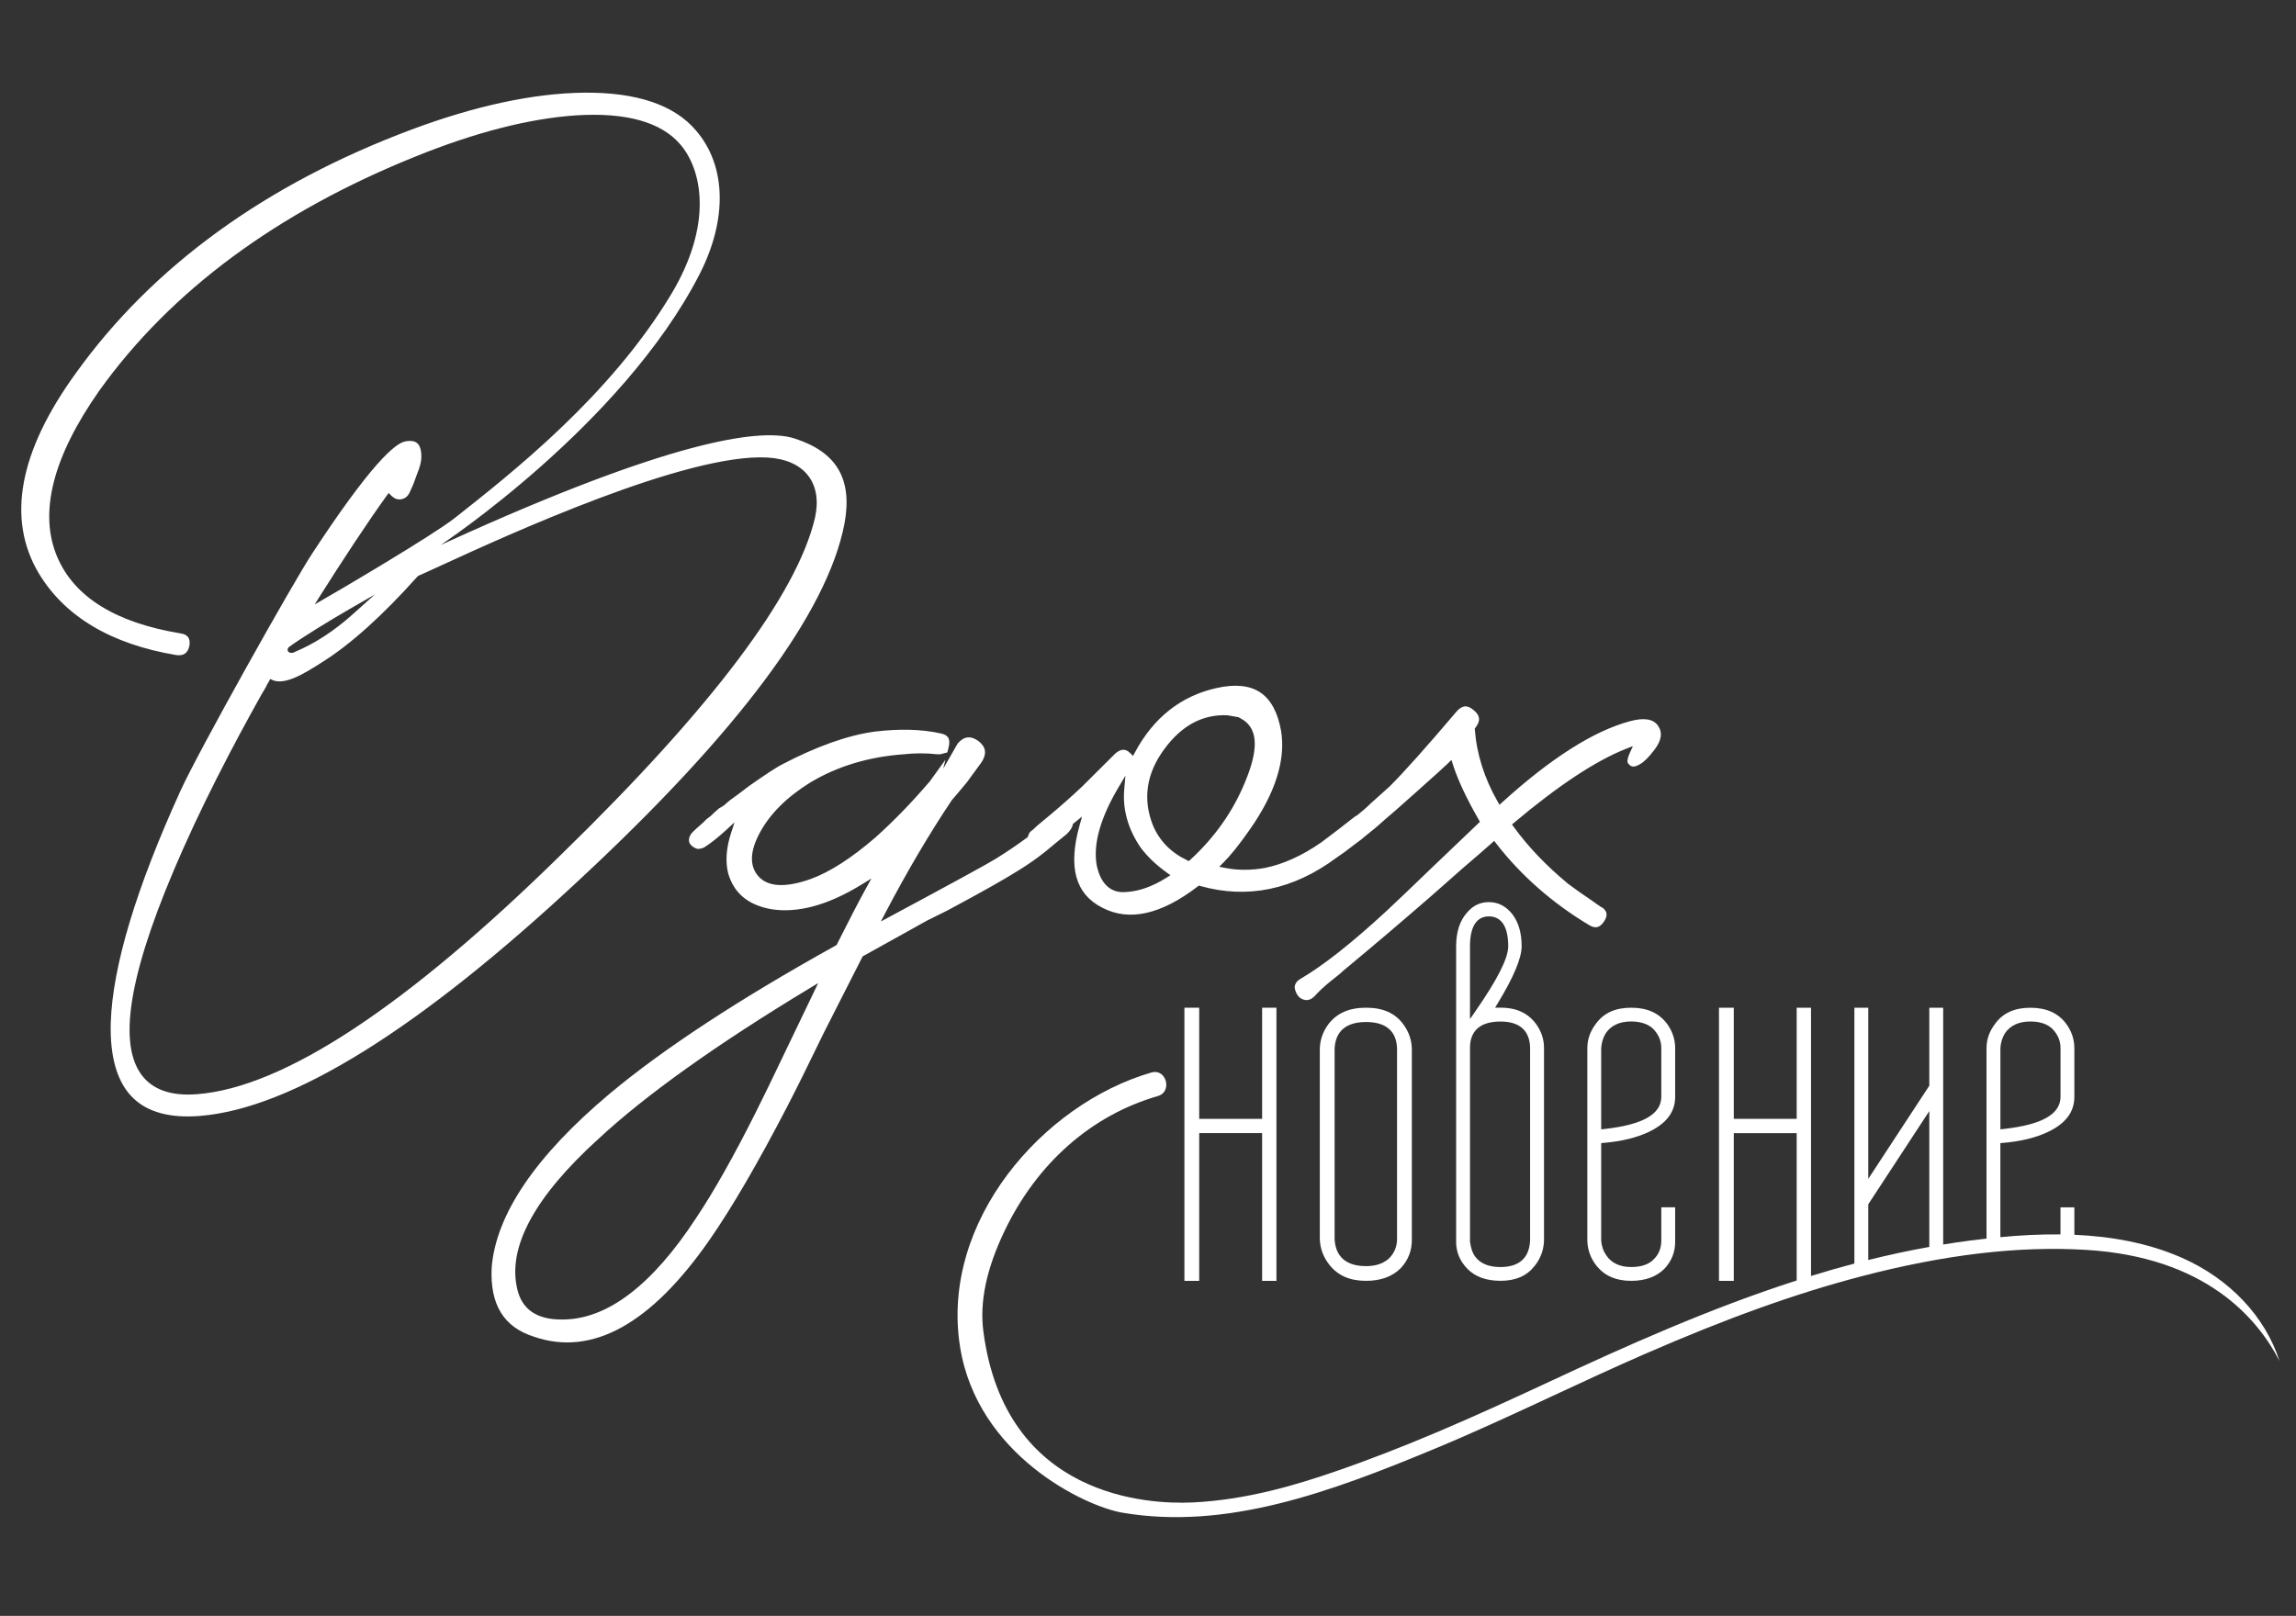<?xml version="1.0" encoding="UTF-8"?> <svg xmlns="http://www.w3.org/2000/svg" width="152" height="107" viewBox="0 0 152 107" fill="none"><rect x="0" y="0" width="152" height="107" fill="#333333" stroke="none"/><path d="M52.586 29.031C50.551 28.384 45.167 28.932 31.074 35.229C30.527 35.473 29.169 36.09 29.169 36.09C29.169 36.09 41.168 28.175 46.299 18.185C48.172 14.54 48.088 10.974 46.079 8.646C44.645 6.942 42.136 6.102 38.65 6.137C35.317 6.178 31.48 6.999 27.246 8.579C17.585 12.194 10.105 17.624 5.014 24.719C1.258 29.905 0.431 34.355 2.557 37.947C4.283 40.826 7.348 42.652 11.667 43.377C12.169 43.443 12.441 43.247 12.544 42.739C12.609 42.246 12.421 42.003 11.914 41.935C7.661 41.23 4.932 39.537 3.799 36.902C2.542 33.981 3.483 30.261 6.594 25.839C11.324 19.246 18.367 14.037 27.53 10.355C31.476 8.759 35.046 7.846 38.139 7.639C41.439 7.431 43.757 8.076 45.028 9.552C46.492 11.241 47.215 14.858 44.431 19.488C40.399 26.195 33.944 31.278 30.09 34.314C28.644 35.453 22.431 39.113 20.837 40.023C20.933 39.868 21.023 39.722 21.106 39.588C22.61 37.201 24.365 34.533 25.589 32.838L25.728 32.646L25.898 32.815C26.098 33.014 26.304 33.095 26.528 33.065C26.791 33.032 26.981 32.887 27.114 32.622L27.358 32.078L27.6 31.416C27.797 30.944 27.896 30.555 27.896 30.257C27.896 29.802 27.799 29.493 27.607 29.335C27.495 29.241 27.34 29.196 27.145 29.196C27.053 29.196 26.952 29.207 26.842 29.227C26.174 29.333 24.567 30.703 20.683 36.629C19.443 38.496 13.124 49.772 11.94 52.382C9.004 58.837 7.453 63.995 7.332 67.718C7.269 70.042 7.778 71.732 8.845 72.74C9.814 73.659 11.286 74.049 13.22 73.896C19.311 73.411 27.777 68.141 38.384 58.231C48.87 48.481 54.763 40.565 55.901 34.7C56.457 31.731 55.404 29.93 52.586 29.031ZM19.152 42.827C20.05 42.178 21.837 41.083 23.128 40.339L24.811 39.37L23.366 40.664C22.12 41.781 20.835 42.618 19.546 43.156C19.167 43.386 18.869 43.055 19.152 42.827ZM53.954 34.287C52.757 39.379 47.135 46.851 37.247 56.493C26.941 66.631 18.806 72.001 13.068 72.453C11.324 72.595 10.069 72.154 9.34 71.133C7.742 68.897 8.652 64.013 12.125 56.203C13.061 54.099 14.079 52.032 15.144 49.99C15.603 49.109 16.072 48.233 16.549 47.364C16.798 46.909 17.049 46.454 17.303 46.001C17.424 45.785 17.574 45.571 17.675 45.345C17.679 45.336 17.681 45.325 17.686 45.316C17.688 45.314 17.69 45.314 17.692 45.313C17.69 45.313 17.688 45.311 17.688 45.311C17.69 45.311 17.69 45.313 17.692 45.313C17.75 45.21 17.82 45.088 17.894 44.959C18.742 45.489 20.129 44.611 21.333 43.844C23.202 42.672 25.325 40.763 27.643 38.169L27.714 38.119C28.03 37.983 28.543 37.747 29.209 37.441C33.65 35.403 45.463 29.994 50.807 30.297C52.026 30.367 52.961 30.785 53.51 31.506C54.048 32.211 54.202 33.172 53.954 34.287Z" fill="white"></path><path d="M69.227 56.374L69.963 55.763C70.169 55.599 70.391 55.418 70.635 55.217C70.902 54.951 71.007 54.735 71.03 54.56L71.632 54.072L71.462 54.683C70.702 57.428 71.193 59.198 72.962 60.099C74.732 61.037 76.857 60.568 79.283 58.706L79.364 58.643L79.462 58.669C82.591 59.547 85.622 58.918 88.475 56.798C88.85 56.548 89.239 56.263 89.641 55.943L90.139 55.571L90.307 55.427C90.75 55.084 91.223 54.688 91.726 54.232C91.936 54.064 92.62 53.464 93.824 52.389C95.009 51.332 95.689 50.716 95.852 50.554L96.087 50.32L96.188 50.637C96.511 51.645 97.087 52.871 97.897 54.282L97.975 54.419L94.839 57.413C93.523 58.682 92.515 59.646 91.815 60.3C89.511 62.43 87.59 63.947 86.104 64.81C85.871 64.945 85.741 65.117 85.709 65.34C85.711 65.514 85.783 65.725 85.924 65.937C86.046 66.09 86.207 66.185 86.404 66.217C86.622 66.249 86.828 66.167 87.029 65.967C87.272 65.683 87.633 65.345 88.092 64.972L88.711 64.479C88.825 64.364 88.996 64.215 89.204 64.049C90.907 62.637 92.754 61.067 94.687 59.389L96.845 57.485C97.71 56.748 98.345 56.196 98.755 55.828L98.918 55.682L99.051 55.855C100.712 57.994 102.788 59.815 105.224 61.27C105.625 61.504 105.912 61.431 106.185 61.024C106.441 60.643 106.417 60.366 106.103 60.113C106.087 60.106 106.071 60.099 106.053 60.09C106.008 60.073 105.961 60.045 105.912 60L105.748 59.892C105.621 59.809 105.473 59.703 105.307 59.579C104.825 59.259 104.323 58.905 103.827 58.535C102.373 57.336 101.156 56.063 100.207 54.746L100.097 54.595L100.239 54.474C103.16 52.017 105.648 50.372 107.634 49.59L108.102 49.405L107.894 49.862C107.735 50.211 107.698 50.462 107.791 50.556C107.939 50.748 108.129 50.881 108.588 50.59C108.858 50.437 109.169 50.124 109.521 49.657C110.001 49.032 110.079 48.507 109.763 48.052C109.449 47.601 108.819 47.504 107.887 47.763C105.5 48.406 102.666 50.209 99.457 53.121L99.27 53.291L99.143 53.072C98.269 51.539 97.762 49.941 97.638 48.322L97.632 48.244L97.679 48.183C98.024 47.737 97.995 47.389 97.587 47.049C97.17 46.67 96.823 46.684 96.448 47.092C94.445 49.452 92.947 51.129 92.001 52.073L90.76 53.185C90.495 53.45 90.183 53.721 89.843 53.989C89.775 54.021 89.708 54.061 89.645 54.111C89.031 54.6 88.303 55.159 87.478 55.776C86.222 56.651 84.972 57.219 83.759 57.469C82.829 57.638 81.93 57.638 81.087 57.469L80.715 57.395L80.982 57.129C81.466 56.647 82.038 55.934 82.686 55.008C84.414 52.567 85.129 50.344 84.811 48.402C84.595 47.175 84.129 46.314 83.427 45.846C82.728 45.384 81.762 45.287 80.554 45.557C78.198 46.075 76.376 47.507 75.138 49.815L75.01 50.056L74.816 49.864C74.522 49.571 74.226 49.576 73.856 49.876L71.65 52.073C70.911 52.768 70.16 53.432 69.416 54.05L68.676 54.665C68.487 54.855 68.326 54.995 68.196 55.087C68.12 55.193 68.071 55.31 68.035 55.434C67.315 55.964 66.593 56.455 65.878 56.892C65.419 57.181 63.07 58.465 58.898 60.704L58.315 61.017L58.621 60.433C60.057 57.697 61.534 55.191 63.012 52.984C63.314 52.637 63.642 52.251 64.011 51.801L64.991 50.459C65.338 49.905 65.275 49.463 64.784 49.078C64.262 48.697 63.819 48.746 63.399 49.235L62.445 50.899L62.593 50.306L61.557 51.739C60.353 53.146 59.143 54.392 57.952 55.456L57.95 55.458C56.376 56.818 54.942 57.74 53.693 58.197C52.008 58.799 50.834 58.738 50.201 58.017C49.607 57.336 49.641 56.371 50.298 55.148C50.968 53.895 52.093 52.776 53.638 51.818C55.428 50.741 57.513 50.112 59.837 49.946C60.58 49.864 61.322 49.864 62.034 49.946L62.258 49.945L62.716 49.824L62.801 49.484C62.871 49.202 62.861 48.985 62.767 48.837C62.682 48.704 62.518 48.613 62.279 48.566C61.028 48.285 59.557 48.246 57.903 48.446C56.128 48.686 54.055 49.423 51.745 50.635C51.425 50.795 50.706 51.264 49.609 52.033C49.246 52.316 48.832 52.625 48.377 52.952C48.226 53.065 48.087 53.184 47.969 53.3C47.807 53.414 47.695 53.48 47.608 53.523C47.447 53.656 47.245 53.838 47.045 54.038L46.776 54.241L46.55 54.467C46.216 54.758 45.994 54.96 45.871 55.082C45.734 55.218 45.651 55.366 45.618 55.531C45.59 55.707 45.629 55.846 45.748 55.963C45.886 56.101 46.032 56.182 46.2 56.214C46.337 56.211 46.489 56.178 46.624 56.11C47.045 55.844 47.532 55.458 48.058 54.976L48.625 54.456L48.39 55.186C48.074 56.169 48.013 57.061 48.208 57.839C48.596 59.157 49.533 59.933 51.069 60.206C52.817 60.483 54.825 59.935 57.033 58.576L57.69 58.172L57.318 58.846C56.87 59.656 56.227 60.895 55.41 62.523L55.381 62.579L55.327 62.61C48.955 66.147 43.923 69.445 40.372 72.413C35.463 76.533 32.832 80.412 32.549 83.94C32.43 86.39 33.352 87.891 35.367 88.52C39.204 89.834 43.111 87.668 46.982 82.089C48.448 79.98 50.165 77.034 52.087 73.33C52.696 72.156 53.526 70.484 54.552 68.362L57.11 63.329L61.357 60.967L62.724 60.287C64.928 59.108 66.501 58.224 67.392 57.658C68.006 57.285 68.622 56.858 69.227 56.374ZM77.086 49.596C78.234 48.03 79.642 47.284 81.269 47.365C81.542 47.41 81.769 47.452 81.977 47.491L82.051 47.522L82.338 47.694C83.282 48.35 83.306 49.675 82.436 51.758C81.647 53.701 80.426 55.44 78.808 56.926L78.707 57.02L78.583 56.96C77.512 56.45 76.752 55.67 76.324 54.645C75.638 52.901 75.894 51.205 77.086 49.596ZM74.051 52.13L74.506 51.365L74.428 52.251C74.309 53.59 74.672 54.888 75.504 56.112C75.938 56.7 76.524 57.264 77.243 57.78L77.485 57.954L77.232 58.114C76.302 58.704 75.396 59.025 74.542 59.067C74.481 59.072 74.419 59.076 74.356 59.076C73.695 59.076 72.915 58.74 72.607 57.311C72.354 55.91 72.84 54.169 74.051 52.13ZM51.898 69.821C51.178 71.335 50.533 72.659 49.984 73.754C48.545 76.617 47.234 78.938 46.086 80.653C43.167 85.114 40.19 87.375 37.236 87.375C37.209 87.375 37.183 87.375 37.156 87.375C35.539 87.375 34.558 86.703 34.248 85.376C33.574 82.612 35.38 79.26 39.614 75.418C42.73 72.519 47.431 69.165 53.584 65.448L54.166 65.097L51.898 69.821Z" fill="white"></path><path d="M84.503 84.816V66.728H83.555V74.088H79.39V66.728H78.411V84.816H79.39V75.032H83.555V84.816H84.503Z" fill="white"></path><path d="M90.436 66.728C89.322 66.728 88.507 67.084 87.948 67.813C87.567 68.324 87.374 68.894 87.374 69.499V82.042C87.392 82.682 87.615 83.27 88.036 83.786C88.596 84.478 89.381 84.814 90.436 84.814C91.401 84.814 92.172 84.535 92.725 83.983C93.241 83.432 93.485 82.786 93.467 82.015V69.499C93.467 68.894 93.274 68.326 92.891 67.81C92.351 67.082 91.548 66.728 90.436 66.728ZM92.487 82.042C92.487 82.522 92.322 82.941 92.001 83.284C91.629 83.654 91.105 83.84 90.436 83.84C88.773 83.84 88.385 82.849 88.354 82.021V82.013V69.503C88.37 68.667 88.744 67.675 90.436 67.675C92.131 67.675 92.487 68.669 92.487 69.503V82.042Z" fill="white"></path><path d="M100.736 62.662C100.736 61.792 100.532 61.078 100.129 60.544C99.696 60.002 99.185 59.736 98.567 59.736C97.99 59.736 97.516 59.962 97.121 60.429C96.641 60.965 96.399 61.715 96.399 62.66V82.132C96.379 82.865 96.623 83.48 97.143 84.016C97.656 84.544 98.394 84.812 99.338 84.812C100.329 84.812 101.062 84.496 101.582 83.845C101.985 83.351 102.196 82.783 102.216 82.155V69.374C102.216 68.807 102.032 68.27 101.669 67.776C101.131 67.069 100.369 66.724 99.338 66.724H98.979L99.165 66.417C100.207 64.702 100.736 63.438 100.736 62.662ZM99.336 67.643C100.927 67.643 101.279 68.584 101.295 69.374V82.134C101.25 83.291 100.573 83.901 99.336 83.901C98.667 83.901 98.152 83.726 97.807 83.381C97.594 83.169 97.451 82.9 97.383 82.576C97.329 82.319 97.298 82.177 97.318 82.089V69.377C97.316 68.586 97.666 67.643 99.336 67.643ZM97.686 66.947L97.316 67.481V62.662C97.316 61.024 97.997 60.681 98.566 60.681C99.15 60.681 99.847 61.024 99.847 62.662C99.847 63.447 99.141 64.849 97.686 66.947Z" fill="white"></path><path d="M105.661 67.779C105.276 68.277 105.085 68.823 105.085 69.408V82.164C105.103 82.784 105.316 83.353 105.717 83.847C106.255 84.498 106.999 84.814 107.992 84.814C108.918 84.814 109.657 84.544 110.189 84.014C110.684 83.482 110.919 82.867 110.9 82.137V79.943H109.981V82.162C109.981 82.646 109.817 83.054 109.49 83.379C109.169 83.723 108.664 83.899 107.992 83.899C107.246 83.899 106.692 83.642 106.345 83.137C106.141 82.842 106.026 82.508 106.002 82.146V75.693L106.188 75.677C107.349 75.578 108.342 75.336 109.137 74.96C110.323 74.399 110.9 73.635 110.9 72.629V69.409C110.9 68.823 110.716 68.275 110.353 67.781C109.815 67.075 109.043 66.729 107.992 66.729C106.943 66.728 106.181 67.071 105.661 67.779ZM109.673 68.41C109.877 68.703 109.981 69.041 109.981 69.408V72.627C109.981 73.781 108.754 74.478 106.228 74.759L106.002 74.784V69.406C106.024 69.036 106.129 68.705 106.309 68.41C106.661 67.896 107.226 67.639 107.992 67.639C108.781 67.643 109.348 67.901 109.673 68.41Z" fill="white"></path><path d="M144.417 83.275C142.155 82.285 139.714 81.868 137.327 81.765V79.946H136.408V81.74C135.039 81.724 133.7 81.801 132.429 81.922V75.695L132.615 75.679C133.776 75.58 134.769 75.338 135.563 74.962C136.749 74.401 137.327 73.637 137.327 72.63V69.411C137.327 68.825 137.143 68.277 136.78 67.783C136.242 67.076 135.469 66.731 134.418 66.731C133.369 66.731 132.606 67.075 132.088 67.783C131.703 68.281 131.512 68.827 131.512 69.411V82.017C131.116 82.062 130.726 82.109 130.349 82.157C129.778 82.231 129.21 82.317 128.643 82.409V66.729H127.724V71.892L123.683 78.062V66.729H122.764V83.669C121.8 83.924 120.845 84.199 119.893 84.492V66.729H118.944V74.088H114.78V66.729H113.8V84.816H114.78V75.034H118.944V84.79C113.206 86.636 107.701 89.097 102.429 91.56C97.309 93.95 92.96 95.867 88.368 97.448C85.857 98.313 82.515 99.328 78.922 99.49C76.044 99.621 66.54 99.186 65.101 88.161C64.847 86.203 65.3 84.039 66.488 81.544C68.635 77.04 72.24 73.856 76.642 72.582C77.007 72.476 77.138 72.23 77.185 72.041C77.261 71.735 77.162 71.387 76.938 71.175C76.839 71.079 76.683 70.984 76.463 70.984C76.387 70.984 76.306 70.995 76.216 71.022C69.035 73.102 62.234 80.897 63.558 89.187C64.702 96.357 71.825 99.742 74.289 100.164C81.174 101.343 88.027 98.827 95.027 95.915C97.677 94.813 100.324 93.582 102.882 92.392C104.829 91.488 106.842 90.551 108.844 89.678C114.306 87.294 118.866 85.657 123.196 84.523C128.76 83.067 133.644 82.492 138.127 82.765C145.979 83.245 149.431 87.248 150.906 90.12C149.972 87.201 147.62 84.677 144.417 83.275ZM132.431 69.395C132.452 69.036 132.555 68.705 132.737 68.412C133.09 67.898 133.655 67.641 134.42 67.641C135.209 67.641 135.774 67.9 136.101 68.408C136.305 68.701 136.41 69.039 136.41 69.406V72.625C136.41 73.779 135.182 74.477 132.656 74.757L132.431 74.782V69.395ZM127.724 82.569C126.364 82.811 125.017 83.103 123.683 83.435V79.745L127.724 73.574V82.569Z" fill="white"></path></svg> 